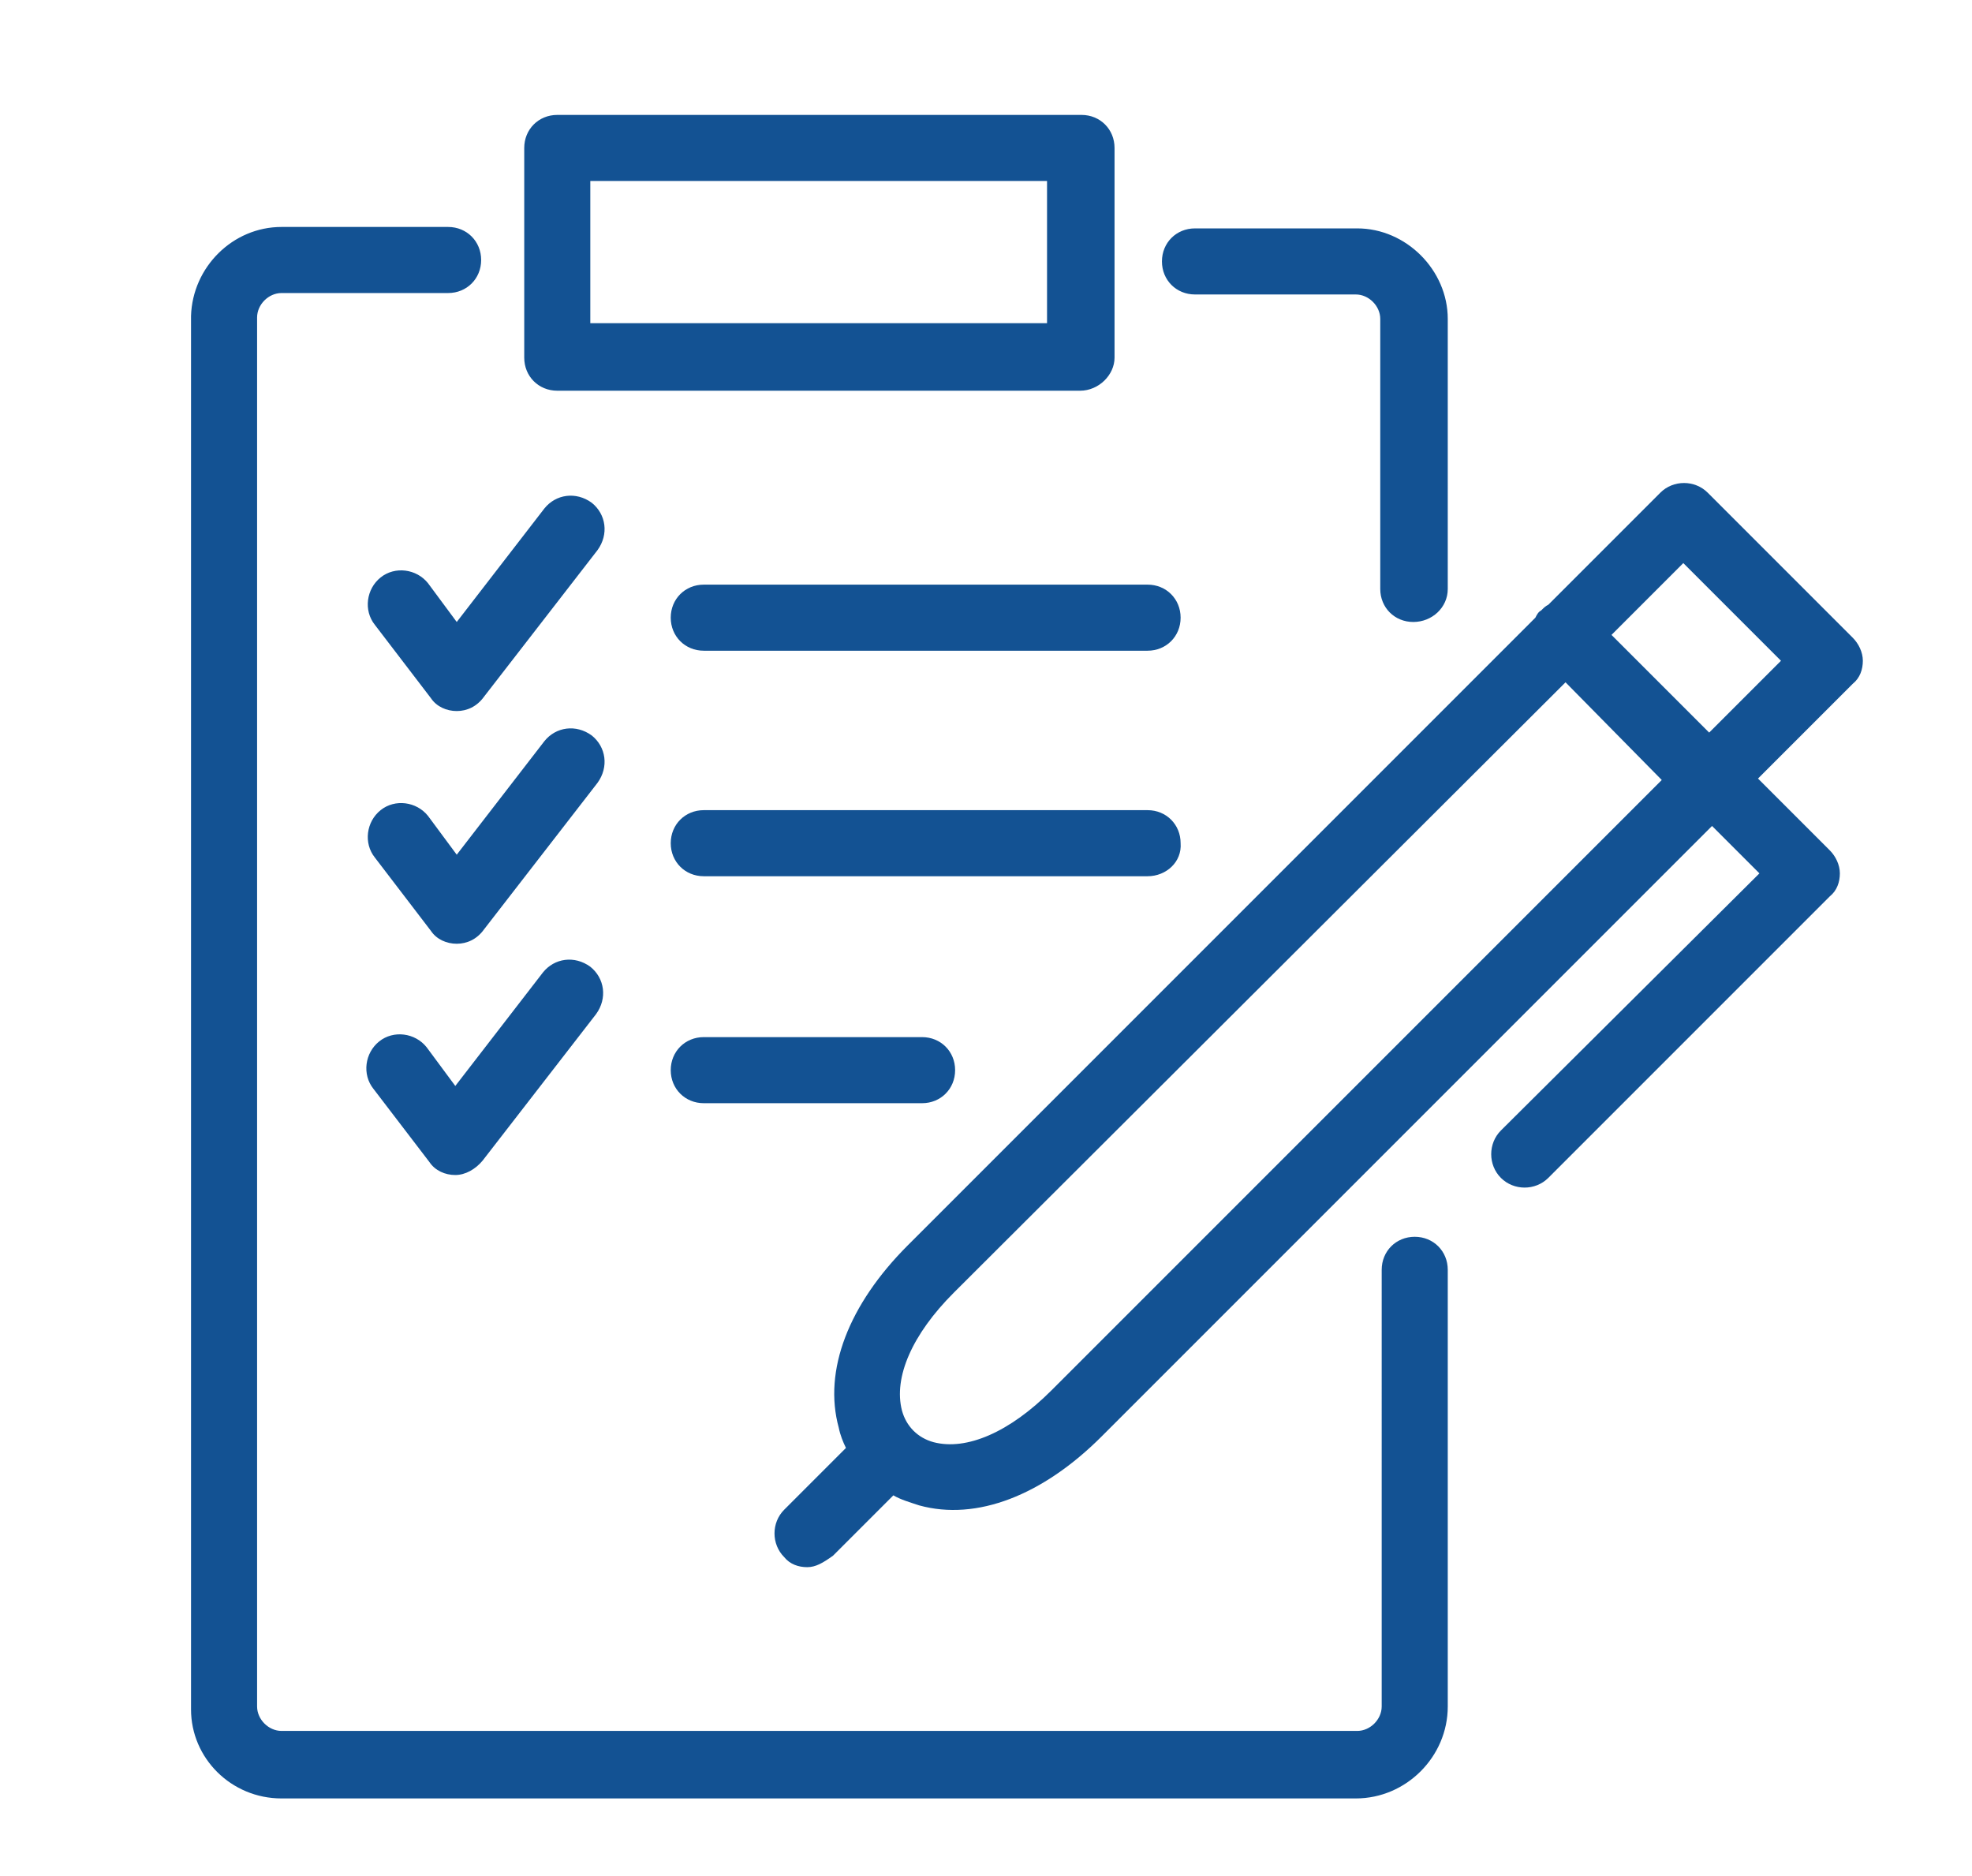 <svg xmlns="http://www.w3.org/2000/svg" xmlns:xlink="http://www.w3.org/1999/xlink" id="Layer_1" x="0px" y="0px" viewBox="0 0 137.3 130.6" style="enable-background:new 0 0 137.3 130.6;" xml:space="preserve"><style type="text/css">	.st0{fill:#135293;}</style><g>	<path class="st0" d="M94.4,125.2H19.6c-3.5,0-6.3-2.8-6.3-6.2c0,0,0,0,0-0.1V22.1c0,0,0,0,0-0.1c0.1-3.4,2.9-6.2,6.3-6.2h11.6  c1.3,0,2.3,1,2.3,2.3c0,1.3-1,2.3-2.3,2.3H19.6c-0.9,0-1.7,0.8-1.7,1.7v96.7c0,0.9,0.8,1.7,1.7,1.7h74.9c0.9,0,1.7-0.8,1.7-1.7  V88.4c0-1.3,1-2.3,2.3-2.3s2.3,1,2.3,2.3v30.4C100.8,122.3,97.9,125.2,94.4,125.2z M56.2,109.1c-0.6,0-1.2-0.2-1.6-0.7  c-0.9-0.9-0.9-2.4,0-3.3l4.3-4.3c-0.2-0.4-0.4-0.9-0.5-1.4c-1.1-4,0.7-8.6,4.8-12.7L106.9,43c0.1-0.2,0.2-0.4,0.4-0.5  c0.2-0.2,0.3-0.3,0.5-0.4l7.8-7.8c0.9-0.9,2.4-0.9,3.3,0L129,44.4c0.4,0.4,0.7,1,0.7,1.6c0,0.6-0.2,1.2-0.7,1.6l-6.6,6.6l5,5  c0.4,0.4,0.7,1,0.7,1.6c0,0.6-0.2,1.2-0.7,1.6l-19.6,19.6c-0.9,0.9-2.4,0.9-3.3,0c-0.9-0.9-0.9-2.4,0-3.3l18-17.9l-3.3-3.3  l-42.5,42.5c-4.1,4.1-8.7,5.9-12.7,4.8c-0.6-0.2-1.3-0.4-1.8-0.7l-4.2,4.2C57.3,108.8,56.8,109.1,56.2,109.1z M109,47.5L66.4,90  c-2.9,2.9-4.2,5.9-3.6,8.2c0.3,1.1,1.1,1.9,2.2,2.2c2.3,0.6,5.3-0.7,8.2-3.6l42.5-42.5L109,47.5z M112.2,44.2l6.8,6.8l5-5l-6.8-6.8  L112.2,44.2z M98.4,43.3c-1.3,0-2.3-1-2.3-2.3V22.2c0-0.9-0.8-1.7-1.7-1.7H83.2c-1.3,0-2.3-1-2.3-2.3c0-1.3,1-2.3,2.3-2.3h11.3  c3.4,0,6.3,2.9,6.3,6.3V41C100.8,42.3,99.7,43.3,98.4,43.3z"></path></g><g>	<path class="st0" d="M79.9,61H49c-1.3,0-2.3-1-2.3-2.3c0-1.3,1-2.3,2.3-2.3h30.9c1.3,0,2.3,1,2.3,2.3C82.3,60,81.2,61,79.9,61z   M79.9,45.3H49c-1.3,0-2.3-1-2.3-2.3s1-2.3,2.3-2.3h30.9c1.3,0,2.3,1,2.3,2.3S81.2,45.3,79.9,45.3z"></path></g><g>	<path class="st0" d="M64.2,76.8H49c-1.3,0-2.3-1-2.3-2.3s1-2.3,2.3-2.3h15.2c1.3,0,2.3,1,2.3,2.3S65.5,76.8,64.2,76.8z"></path></g><g>	<path class="st0" d="M75.2,27.2H38.8c-1.3,0-2.3-1-2.3-2.3V10.3c0-1.3,1-2.3,2.3-2.3h36.5c1.3,0,2.3,1,2.3,2.3v14.6  C77.6,26.1,76.5,27.2,75.2,27.2z M41.1,22.5h31.8v-9.9H41.1V22.5z"></path></g><g>	<path class="st0" d="M31.7,81.8C31.7,81.8,31.7,81.8,31.7,81.8c-0.7,0-1.4-0.3-1.8-0.9L26,75.8c-0.8-1-0.6-2.5,0.4-3.3  c1-0.8,2.5-0.6,3.3,0.4l2,2.7l6.1-7.9c0.8-1,2.2-1.2,3.3-0.4c1,0.8,1.2,2.2,0.4,3.3l-7.9,10.2C33.1,81.4,32.4,81.8,31.7,81.8z   M31.8,65.7C31.8,65.7,31.8,65.7,31.8,65.7c-0.7,0-1.4-0.3-1.8-0.9l-3.9-5.1c-0.8-1-0.6-2.5,0.4-3.3c1-0.8,2.5-0.6,3.3,0.4l2,2.7  l6.1-7.9c0.8-1,2.2-1.2,3.3-0.4c1,0.8,1.2,2.2,0.4,3.3l-7.9,10.2C33.2,65.4,32.5,65.7,31.8,65.7z M31.8,49.5  C31.8,49.5,31.8,49.5,31.8,49.5c-0.7,0-1.4-0.3-1.8-0.9l-3.9-5.1c-0.8-1-0.6-2.5,0.4-3.3c1-0.8,2.5-0.6,3.3,0.4l2,2.7l6.1-7.9  c0.8-1,2.2-1.2,3.3-0.4c1,0.8,1.2,2.2,0.4,3.3l-7.9,10.2C33.2,49.2,32.5,49.5,31.8,49.5z"></path></g></svg>